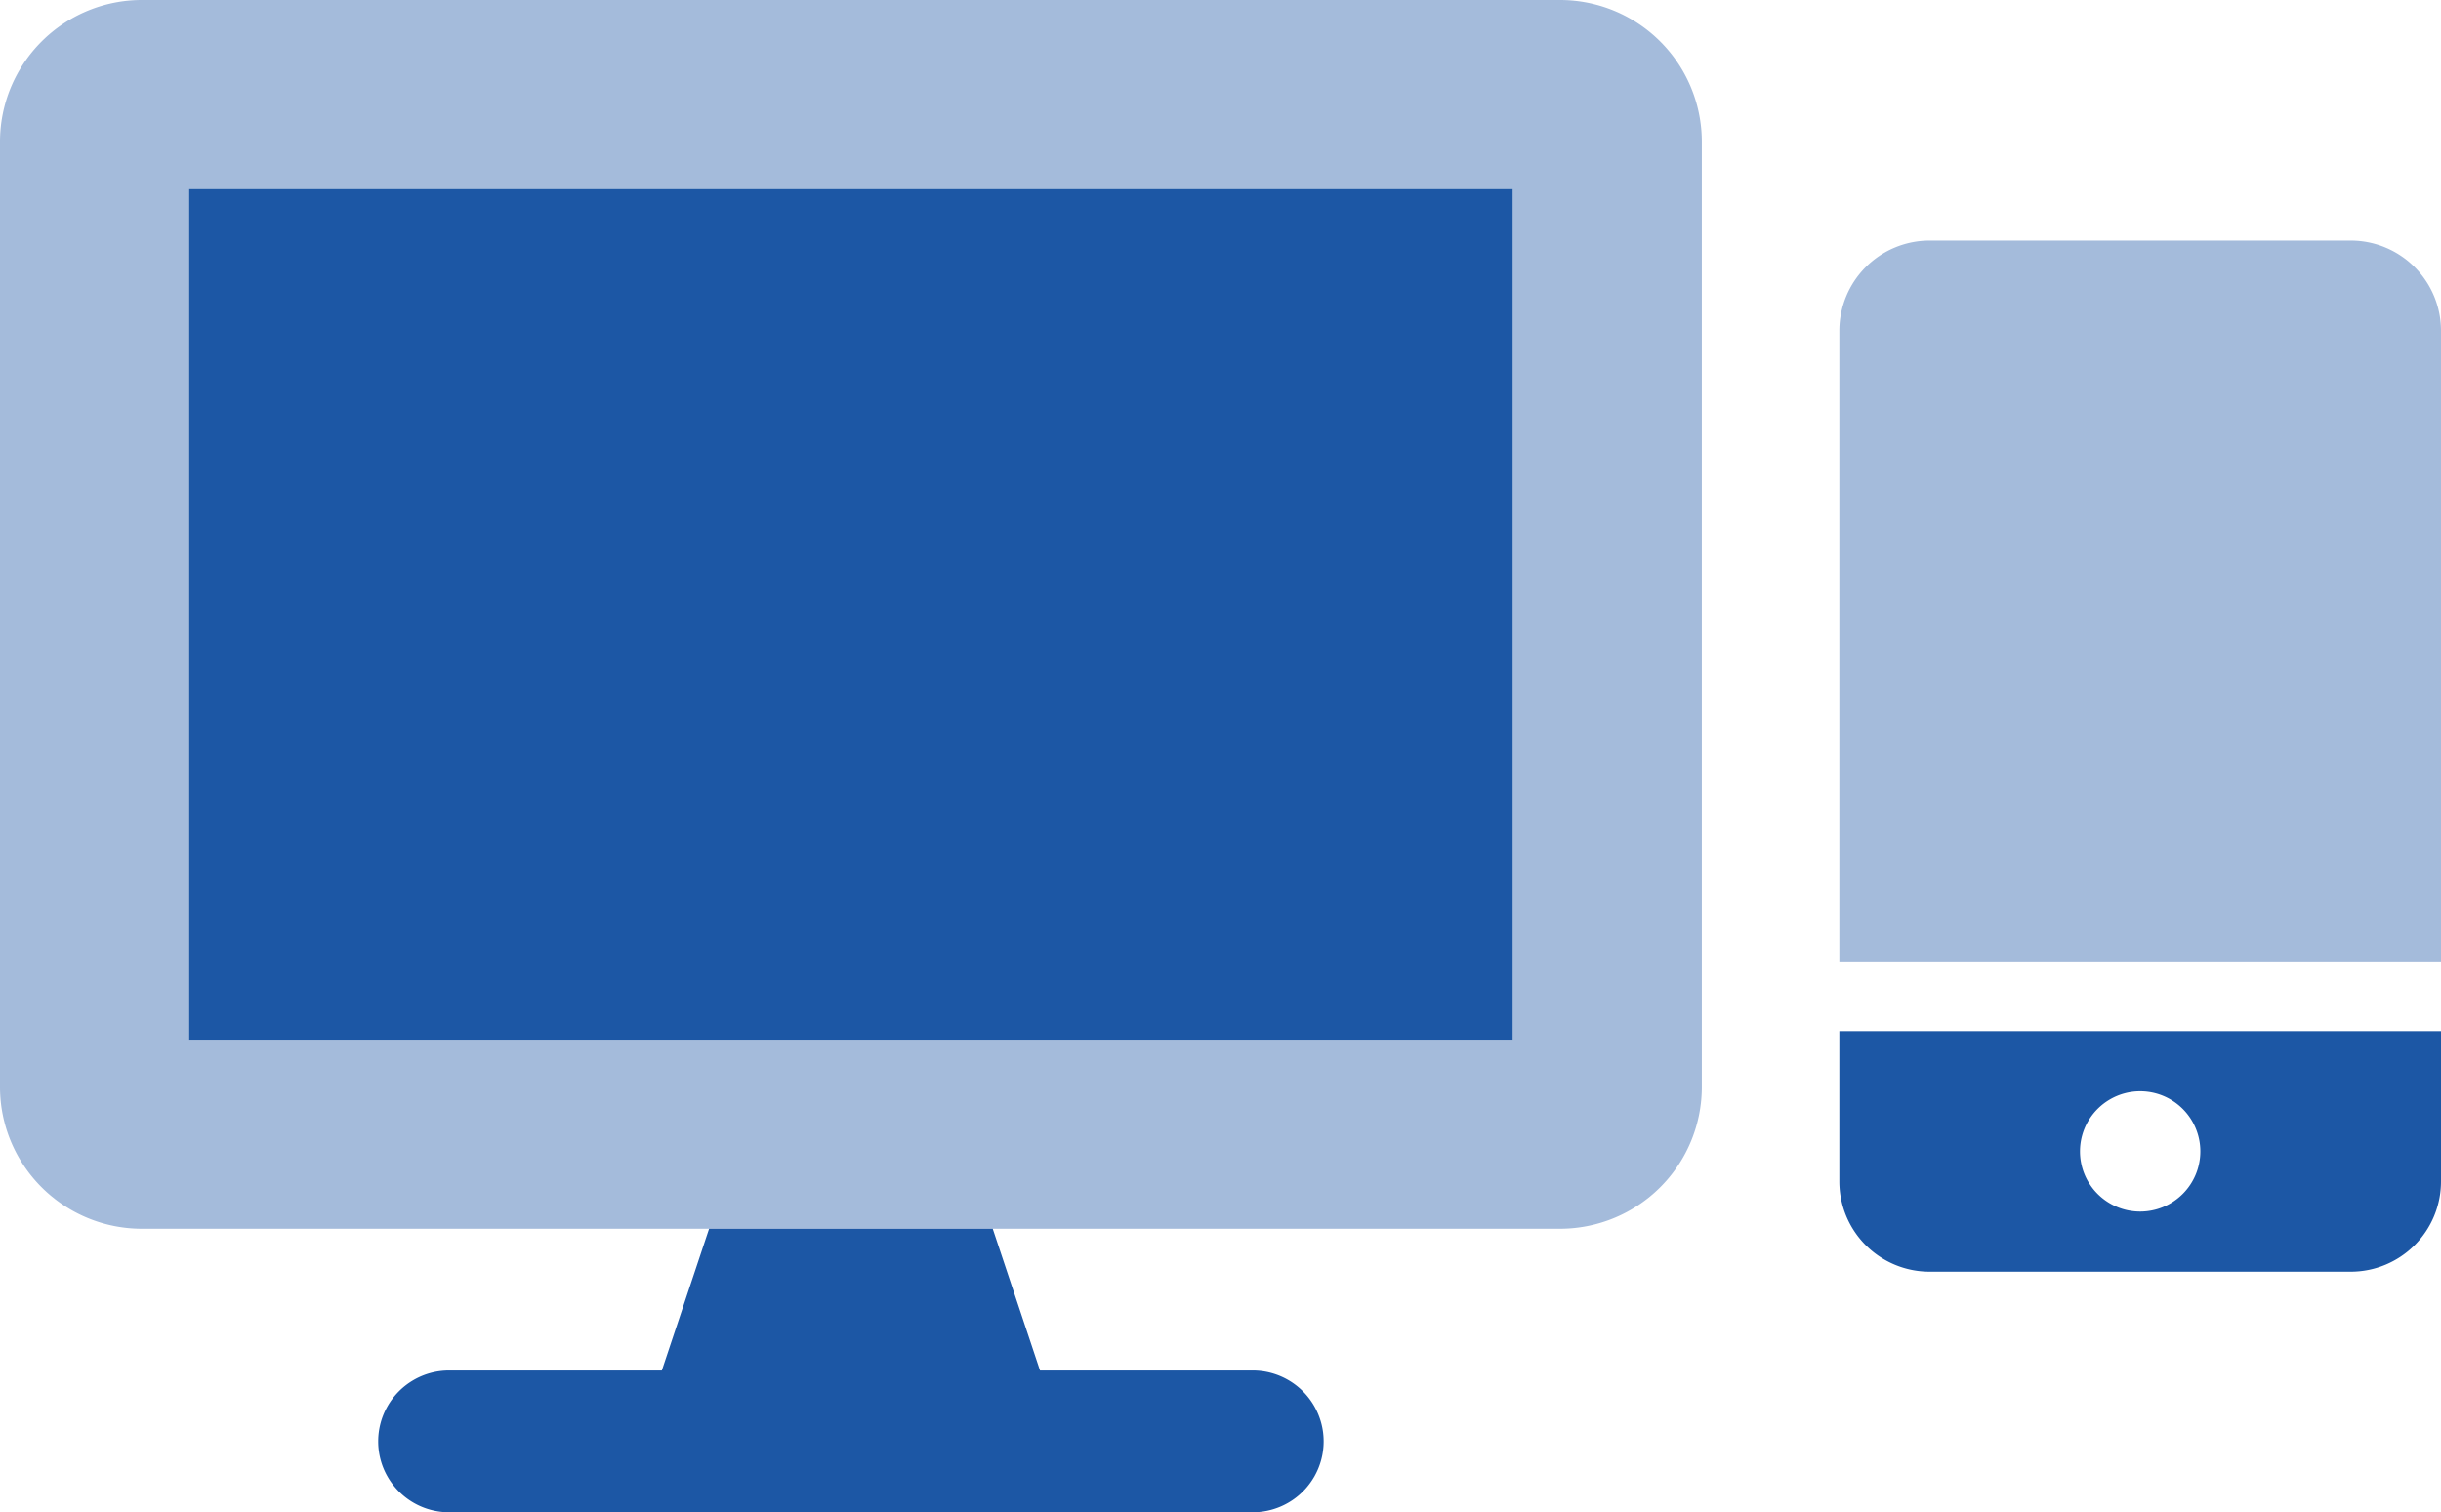 <svg xmlns="http://www.w3.org/2000/svg" width="142" height="88" viewBox="0 0 142 88">
  <g id="Groupe_414" data-name="Groupe 414" transform="translate(-443 -4310)">
    <g id="Groupe_338" data-name="Groupe 338" transform="translate(550.407 4323.814)">
      <path id="_" data-name="􏄋" d="M0-7V1.75A5.252,5.252,0,0,0,5.25,7h24.5A5.252,5.252,0,0,0,35,1.75V-7ZM17.5,3.5A3.5,3.5,0,0,1,14,0a3.5,3.5,0,0,1,7,0A3.5,3.5,0,0,1,17.5,3.5Z" transform="translate(-0.407 53.185)" fill="#1c57a5"/>
      <path id="_2" data-name="" d="M0-7H35V-43.75A5.252,5.252,0,0,0,29.75-49H5.25A5.252,5.252,0,0,0,0-43.75Z" transform="translate(-0.407 49.185)" fill="#1c57a5" opacity="0.4"/>
    </g>
    <g id="Groupe_339" data-name="Groupe 339" transform="translate(443 4310)">
      <path id="_3" data-name="􏄈" d="M90.75-77H8.25A8.253,8.253,0,0,0,0-68.75v55A8.253,8.253,0,0,0,8.25-5.5h82.5A8.253,8.253,0,0,0,99-13.75v-55A8.253,8.253,0,0,0,90.75-77ZM88-16.5H11V-66H88Z" transform="translate(0 77)" fill="#1c57a5" opacity="0.4"/>
      <path id="_4" data-name="" d="M72.875,2.75H60.5L57.75-5.5H41.25L38.5,2.75H26.125a4.125,4.125,0,1,0,0,8.25h46.75a4.125,4.125,0,1,0,0-8.25ZM11-66v49.5H88V-66Z" transform="translate(0 77)" fill="#1c57a5"/>
    </g>
  </g>
</svg>
